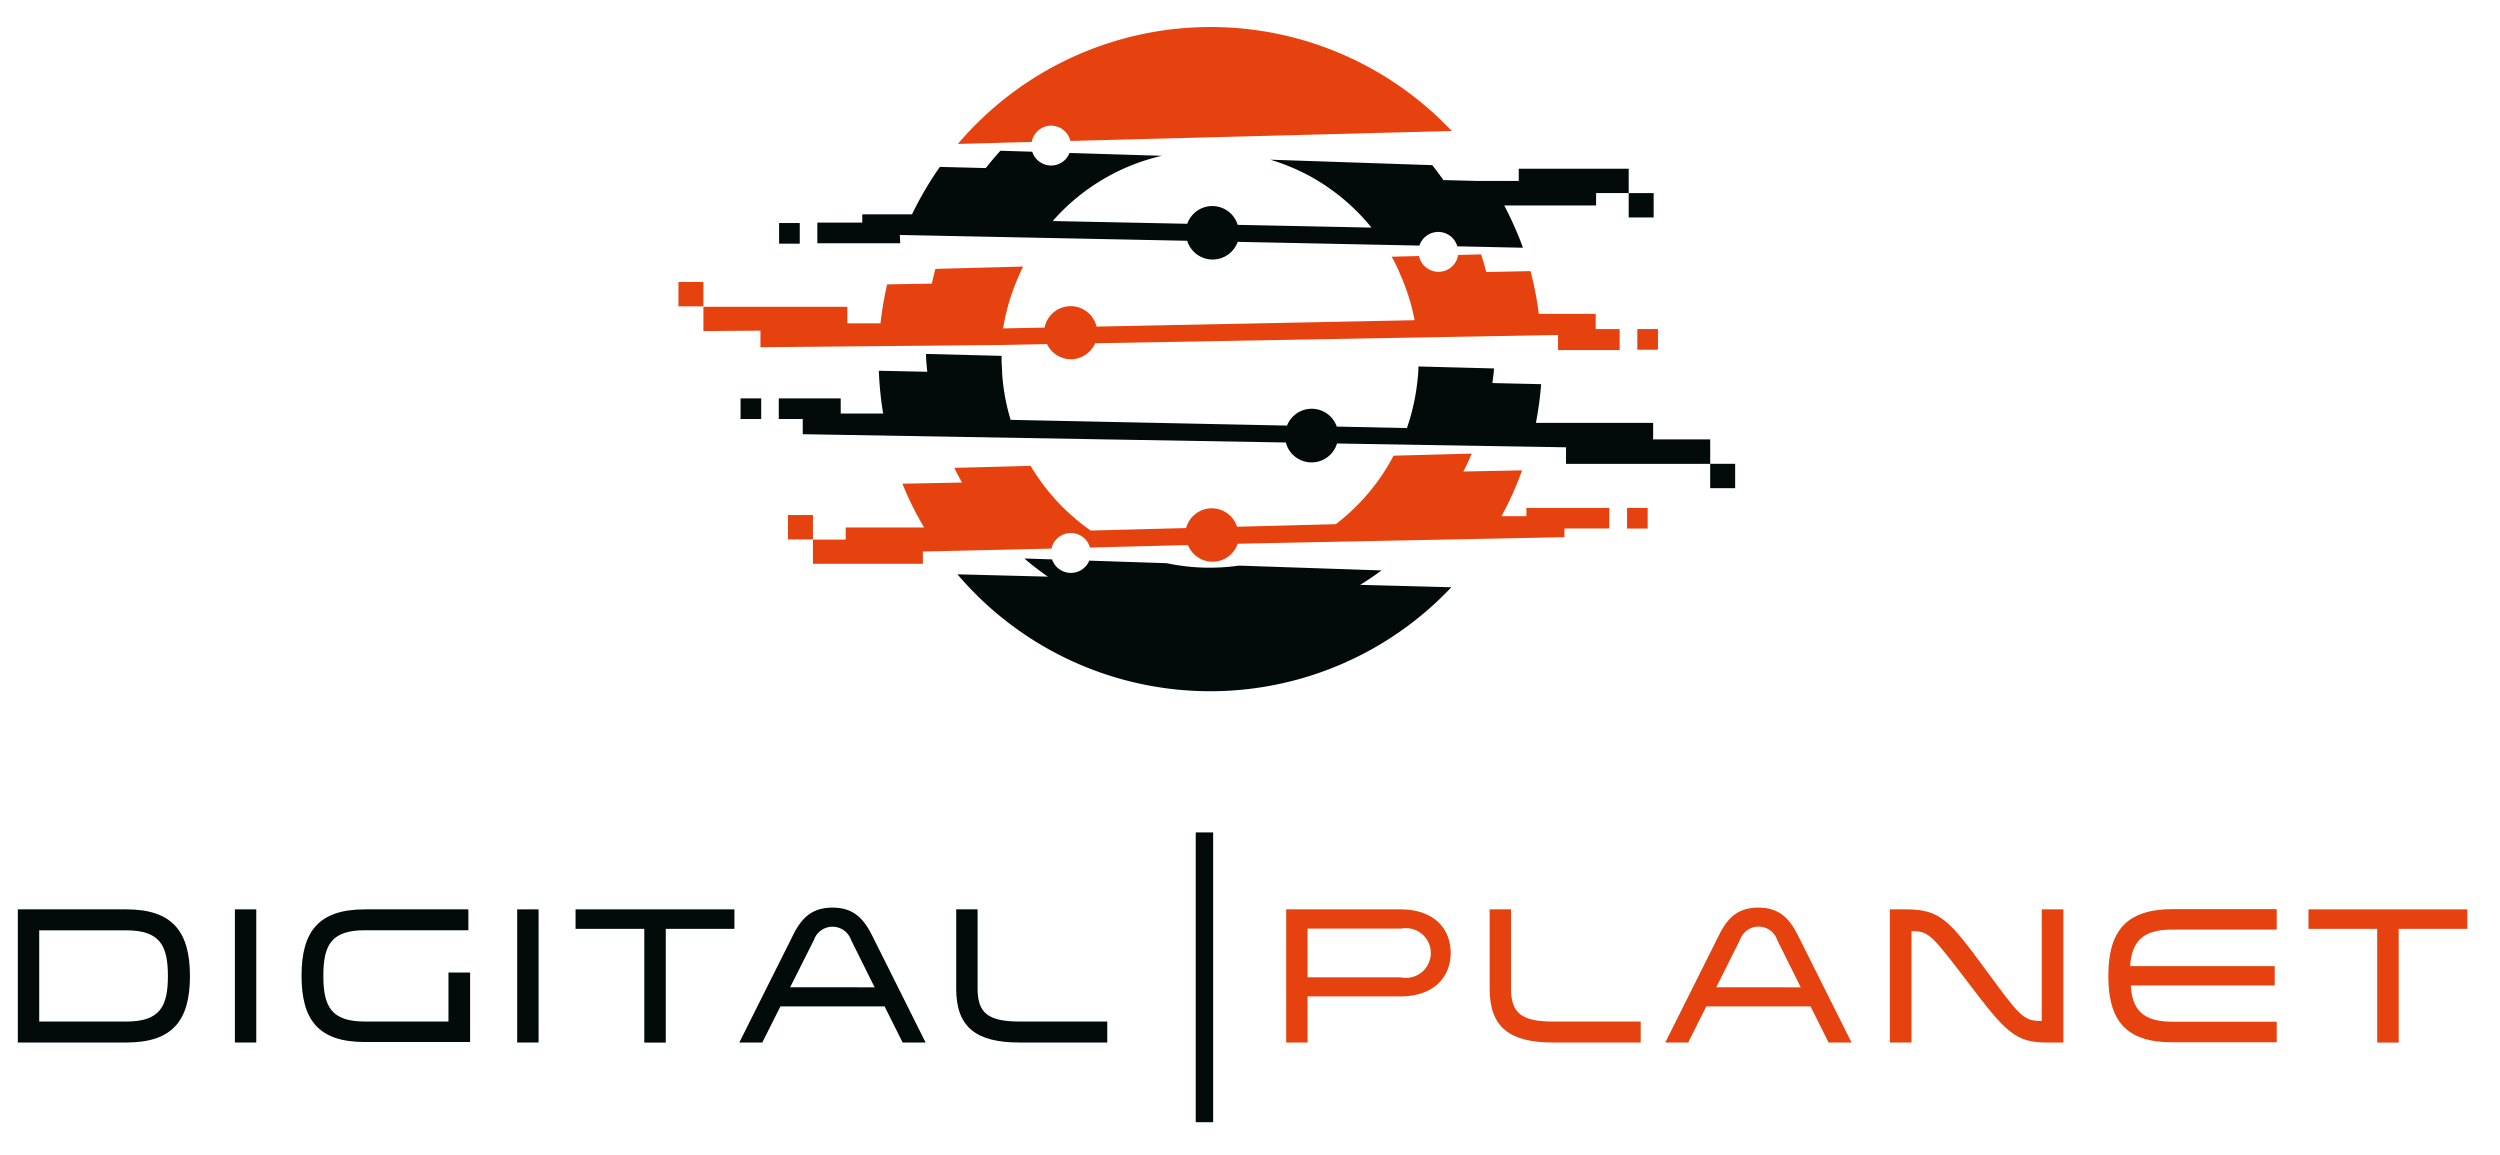 <svg xmlns="http://www.w3.org/2000/svg" viewBox="0 0 301.53 139.28"><path d="M168.89,109.68H155.13v16.06h2.58v-5.56h11.18c4.11,0,6.08-2.4,6.08-5.26S173,109.68,168.89,109.68Zm.12,8.2h-11.3V112H169a3,3,0,1,1,0,5.89Z" style="fill:#e64210"></path><path d="M182.25,119.26v-9.58h-2.58v9.58c0,4.63,2.4,6.48,7.63,6.48h10.59v-2.53H187.3C183.57,123.21,182.25,122.22,182.25,119.26Z" style="fill:#e64210"></path><path d="M212.07,109.47c-2.49,0-3.73,1.27-4.76,3.36l-6.46,12.91h2.77l2.18-4.36h12.57l2.18,4.36h2.77l-6.46-12.91C215.81,110.74,214.59,109.47,212.07,109.47ZM207,119.08l2.86-5.71a2.37,2.37,0,0,1,4.49,0l2.84,5.71Z" style="fill:#e64210"></path><path d="M246.26,123.14h-.11c-2.12,0-2.59-.64-6.67-6.2-4.32-5.87-5.45-7.26-9.54-7.26h-2v16.06h2.61V112.31h.12c2,0,2.37.52,6.71,6.2,4.51,5.94,5.66,7.23,9.49,7.23h2V109.68h-2.61Z" style="fill:#e64210"></path><path d="M254.29,117.71c0,5.33,2.07,8,7.66,8H274.6v-2.48H262c-3.57,0-4.84-1.48-5-4.37h17.36v-2.33H256.92c.19-2.91,1.46-4.41,5-4.41H274.6v-2.47H262C256.36,109.68,254.29,112.38,254.29,117.71Z" style="fill:#e64210"></path><polygon points="278.43 109.68 278.43 112.03 286.72 112.03 286.72 125.75 289.31 125.75 289.31 112.03 297.59 112.03 297.59 109.68 278.43 109.68" style="fill:#e64210"></polygon><path d="M126,15.29a2.29,2.29,0,0,1,.78-.14,2.59,2.59,0,0,1,.63.09A2.41,2.41,0,0,1,129.1,17l46-1.2a40,40,0,0,0-59.57,1.56l8.91-.24A2.38,2.38,0,0,1,126,15.29Z" style="fill:#e64210"></path><path d="M111.31,68V66.52l15.51-.35a2.39,2.39,0,0,1,4.64-.13l11.82-.3a3.2,3.2,0,0,0,6-.16l39.41-.79V63.74h5.41V61.26h-10v1h-3a38.7,38.7,0,0,0,2.48-5.53l-7.08.14c.36-.7.7-1.42,1-2.16l-9.42.25c-.38.73-.8,1.43-1.24,2.11a25.26,25.26,0,0,1-5.63,6.08l-.08.07-8.42.22-3.51.09a3.2,3.2,0,0,0-6.14.16l-11.51.3A25.19,25.19,0,0,1,125.49,58c-.42-.59-.82-1.19-1.19-1.81l-9.2.24q.44.9.93,1.77l-7.19.14a38.71,38.71,0,0,0,2.62,5.28H102v1.46H98.05V68Z" style="fill:#e64210"></path><rect x="196.24" y="61.26" width="2.49" height="2.49" style="fill:#e64210"></rect><rect x="197.48" y="39.69" width="2.49" height="2.49" style="fill:#e64210"></rect><path d="M91.72,39.88v2l29.12-.27,5.44-.11A3.19,3.19,0,0,0,128,43.1a3.05,3.05,0,0,0,1.17.23,3.16,3.16,0,0,0,1-.17,3.21,3.21,0,0,0,1.92-1.76l55.83-1v1.82h7.43V39.69h-2.89V37.86h-6.86a39.94,39.94,0,0,0-1-5.16l-5.34.11c-.19-.72-.39-1.43-.62-2.13l-2.77.07a2.4,2.4,0,0,1-4.72.13l-3.3.08c.38.67.72,1.36,1,2.06a25.28,25.28,0,0,1,1.75,5.51s0,.06,0,.09l-15.72.32-22.62.45a3.21,3.21,0,0,0-6.27.12l-5,.1A25.29,25.29,0,0,1,122.57,34c.26-.63.53-1.24.83-1.85l-10.58.28c-.16.59-.3,1.18-.43,1.78L107,34.3A39.54,39.54,0,0,0,106.2,39h-4V37H84.84v2.93Z" style="fill:#e64210"></path><rect x="81.83" y="34.01" width="3.01" height="2.94" style="fill:#e64210"></rect><rect x="95.04" y="62.12" width="3.01" height="2.94" style="fill:#e64210"></rect><path d="M15.25,109.68H2.15v16.06h13.1c5.57,0,7.66-2.67,7.66-8S20.84,109.68,15.25,109.68Zm0,13.53H4.73v-11H15.25c4.11,0,5,1.92,5,5.51S19.36,123.21,15.25,123.21Z" style="fill:#020a0a"></path><rect x="28.33" y="109.68" width="2.58" height="16.06" style="fill:#020a0a"></rect><path d="M54.09,123.21H44c-4.08,0-5-1.86-5-5.52s.92-5.49,5-5.49H56.49v-2.52H44c-5.59,0-7.63,2.7-7.63,8s2,8,7.63,8h12.7v-8.38H54.09Z" style="fill:#020a0a"></path><rect x="62.38" y="109.68" width="2.58" height="16.06" style="fill:#020a0a"></rect><polygon points="69.42 112.03 77.71 112.03 77.71 125.75 80.3 125.75 80.3 112.03 88.58 112.03 88.58 109.68 69.42 109.68 69.42 112.03" style="fill:#020a0a"></polygon><path d="M100.4,109.47c-2.49,0-3.74,1.27-4.77,3.36l-6.46,12.91h2.77l2.19-4.36h12.56l2.18,4.36h2.77l-6.45-12.91C104.13,110.74,102.91,109.47,100.4,109.47Zm-5.1,9.61,2.87-5.71a2.37,2.37,0,0,1,4.48,0l2.84,5.71Z" style="fill:#020a0a"></path><path d="M117.91,119.26v-9.58h-2.58v9.58c0,4.63,2.4,6.48,7.63,6.48h10.59v-2.53H123C119.23,123.21,117.91,122.22,117.91,119.26Z" style="fill:#020a0a"></path><path d="M166.63,68.8l-17.2-.58a25,25,0,0,1-8.7-.29l-9.35-.31a2.4,2.4,0,0,1-4.49-.15l-3.34-.11a32,32,0,0,0,2.84,2.19l-10.91-.28a40,40,0,0,0,59.57,1.56l-11-.29Q165.4,69.71,166.63,68.8Z" style="fill:#020a0a"></path><path d="M199.39,53V51H185.25a42,42,0,0,0,.63-4.67h-.2L180,46.2c.08-.58.15-1.17.2-1.76l-9.12-.24c0,.62-.06,1.22-.13,1.82a25.41,25.41,0,0,1-1.26,5.61l-8.46-.18a3.2,3.2,0,0,0-6-.12l-33.36-.69,0-.09a24.64,24.64,0,0,1-1-5.53c0-.56-.07-1.13-.07-1.7,0-.13,0-.27,0-.4l-9.11-.23c0,.72.08,1.44.15,2.15l-5.74-.12H106a39.9,39.9,0,0,0,.52,5.16h-5.12V48.05H93.93v2.49h2.89v1.83l58.27,1a3.19,3.19,0,0,0,3.1,2.4,3.16,3.16,0,0,0,1.75-.52,3.2,3.2,0,0,0,1.32-1.76l27.62.46v2h17.39V53Z" style="fill:#020a0a"></path><rect x="206.27" y="55.94" width="3.01" height="2.94" style="fill:#020a0a"></rect><rect x="196.44" y="23.29" width="3.01" height="2.94" style="fill:#020a0a"></rect><path d="M108.53,28.34l34.66.7a3.21,3.21,0,0,0,6.09.13l21.92.45a2.39,2.39,0,0,1,4.57.09l7.91.17c-.24-.69-.5-1.36-.78-2-.45-1.05-.94-2.09-1.47-3.1h11.08V23.29h3.93V20.35H183.18v1.47H178l-3.91-.1c-.43-.62-.88-1.22-1.34-1.8l-19.54-.66a25.55,25.55,0,0,1,4.81,2,25.24,25.24,0,0,1,7.4,6.19l-16.14-.33a3.2,3.2,0,0,0-6.08-.13l-16.18-.33,0-.06a25,25,0,0,1,13.12-7.81L129,18.45a2.39,2.39,0,0,1-4.5-.15l-3.83-.12c-.62.67-1.2,1.37-1.77,2.09l-5.54-.14A41,41,0,0,0,110,25.85h-6v1H98.58v2.49h10Z" style="fill:#020a0a"></path><rect x="93.97" y="26.9" width="2.49" height="2.49" style="fill:#020a0a"></rect><rect x="89.32" y="48.05" width="2.49" height="2.49" style="fill:#020a0a"></rect><rect x="144.22" y="100.4" width="2.1" height="34.95" style="fill:#020a0a"></rect></svg>
